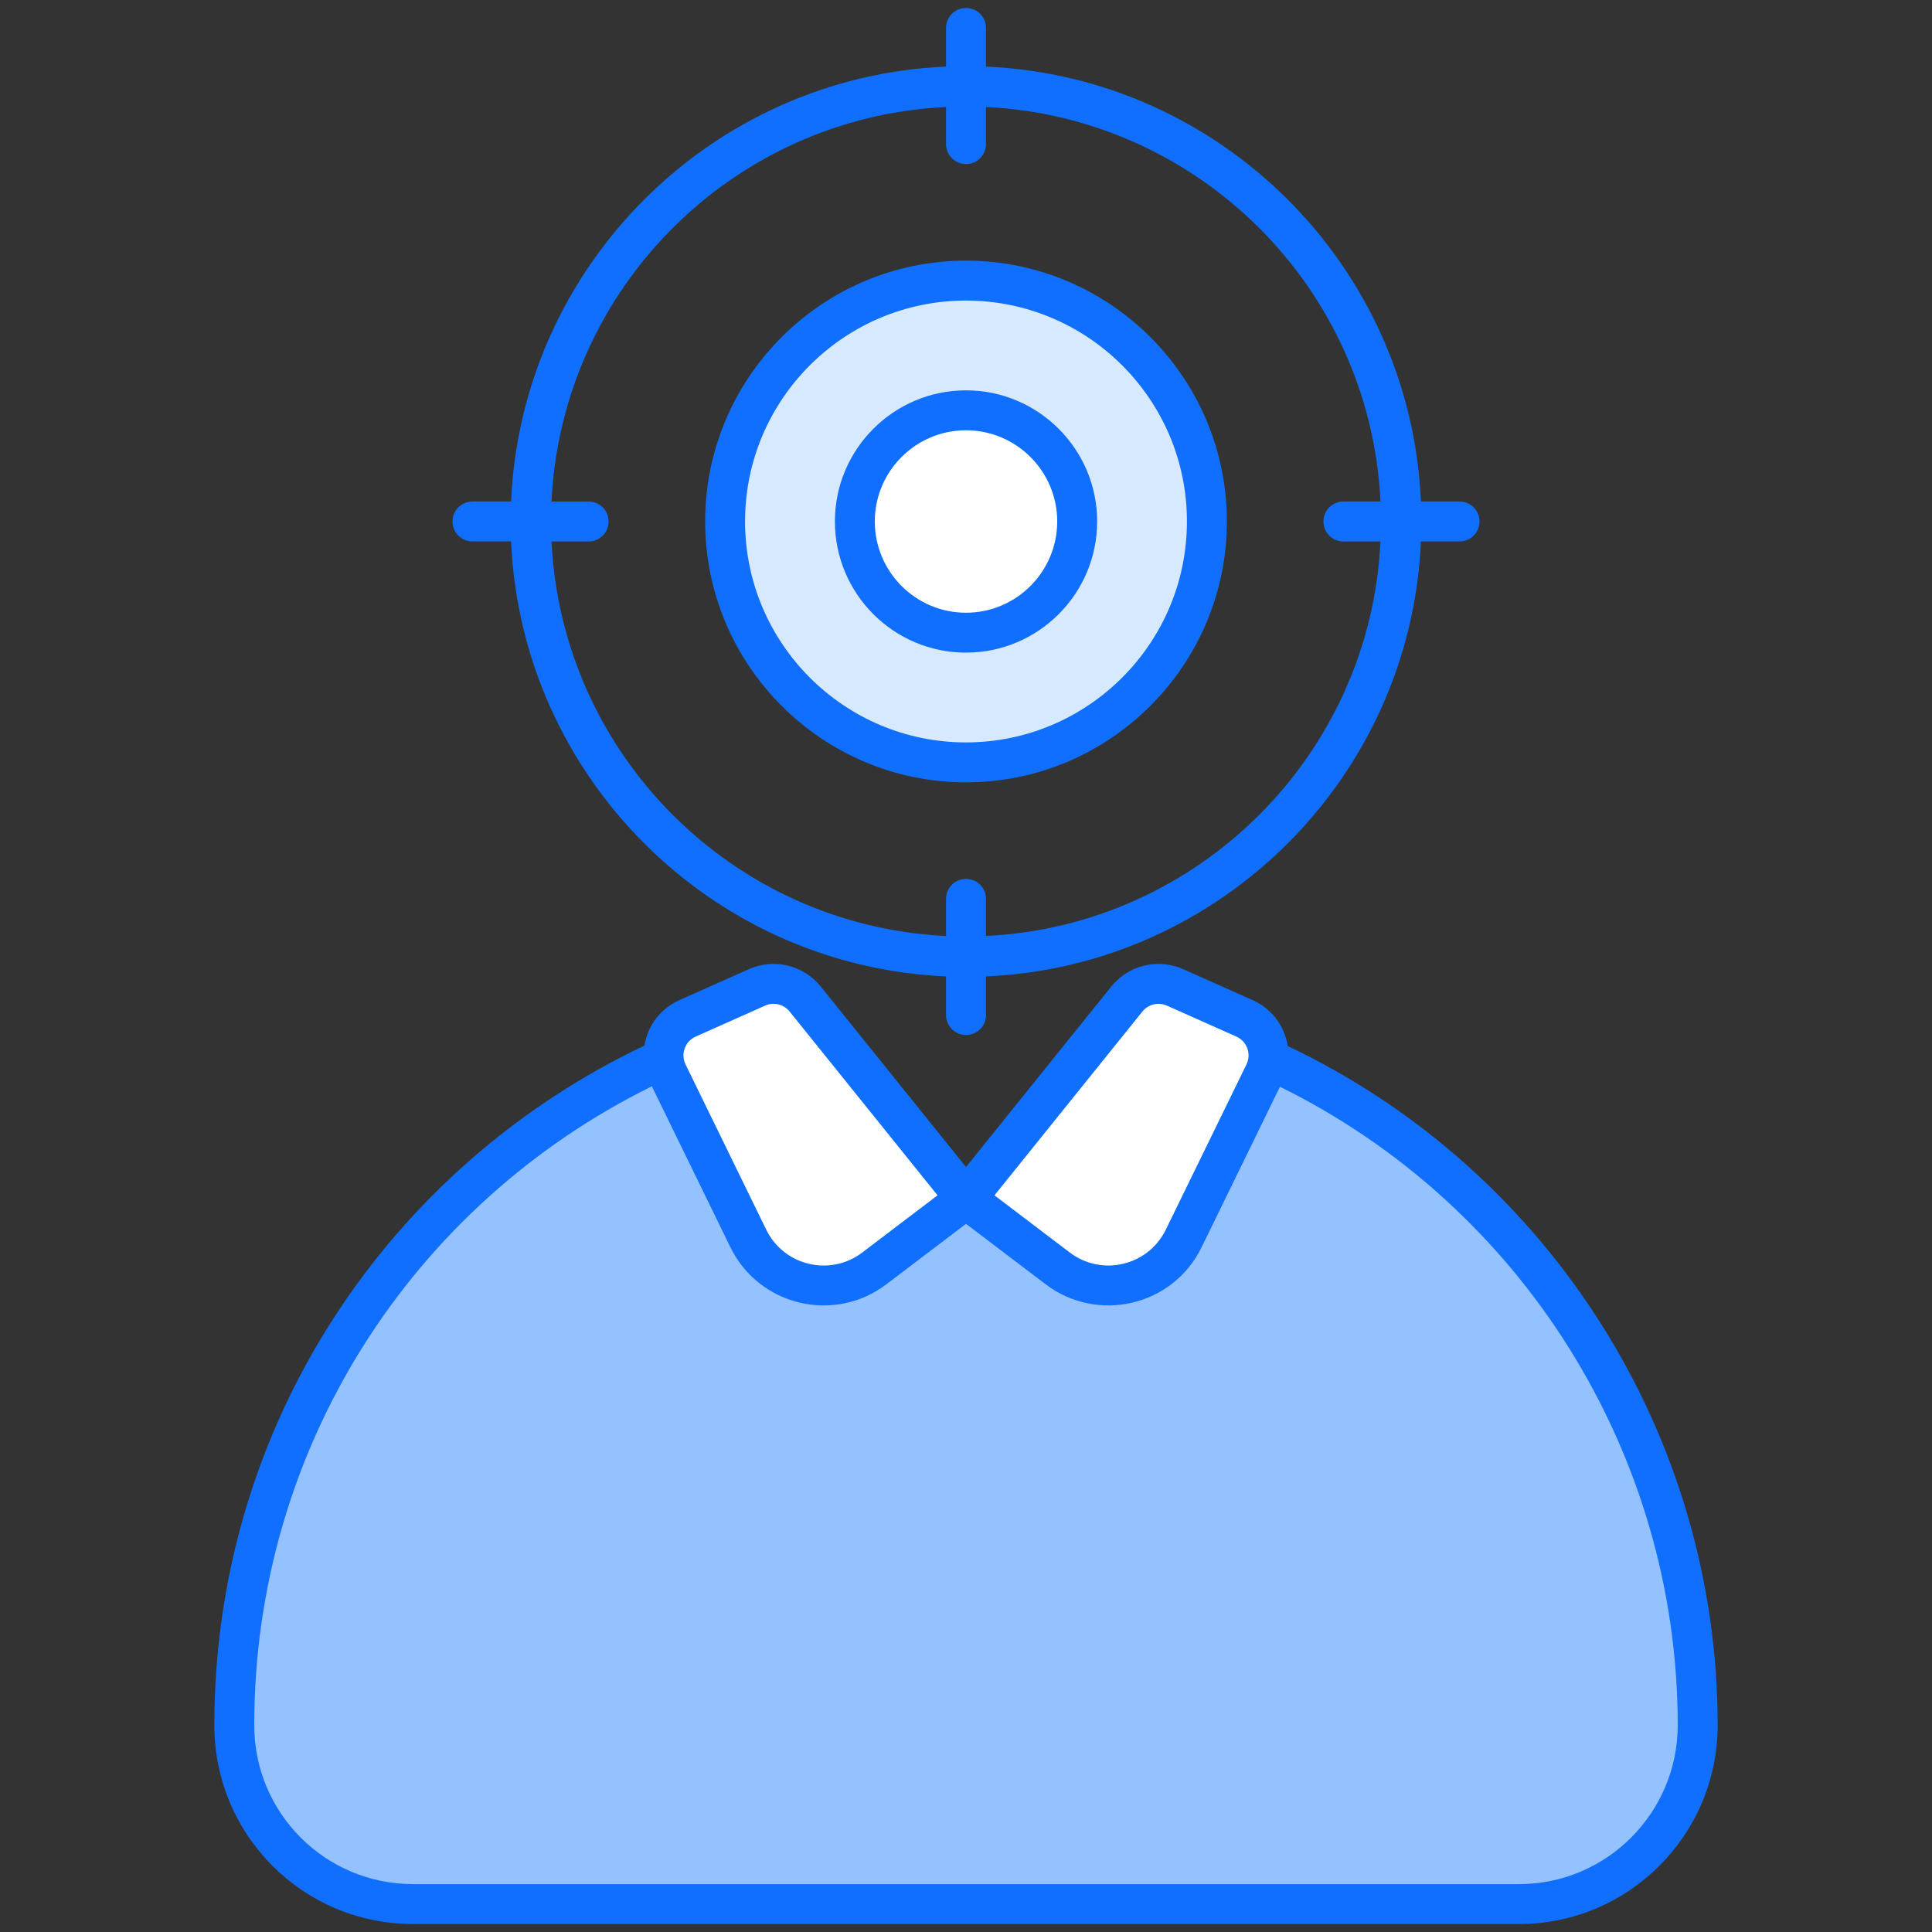 <?xml version="1.0" encoding="UTF-8"?>
<svg xmlns="http://www.w3.org/2000/svg" width="70" height="70" viewBox="0 0 70 70" fill="none">
  <rect x="0" y="0" width="70" height="70" fill="#333333" stroke="none"/>
  <path d="M61.514 62.511C61.514 66.087 58.621 68.989 55.036 68.989H14.966C13.173 68.989 11.554 68.256 10.382 67.095C9.211 65.913 8.488 64.304 8.488 62.511C8.488 55.188 11.452 48.557 16.249 43.76C19.223 40.786 22.91 38.504 27.025 37.221C27.789 36.976 28.563 36.773 29.348 36.609V37.984C29.348 39.543 29.979 40.959 30.998 41.987C32.026 43.006 33.432 43.637 35.001 43.637C38.128 43.637 40.654 41.111 40.654 37.984V36.609C41.438 36.772 42.212 36.976 42.976 37.221C53.722 40.602 61.514 50.645 61.514 62.511Z" fill="#94C1FF"></path>
  <path d="M40.829 36.195L35.002 43.435L38.323 45.957C39.847 47.114 42.05 46.59 42.889 44.87L45.812 38.883C46.176 38.136 45.849 37.235 45.09 36.897L42.572 35.775C41.962 35.503 41.247 35.676 40.829 36.195Z" fill="white"></path>
  <path d="M29.172 36.195L34.999 43.435L31.678 45.957C30.154 47.114 27.952 46.59 27.112 44.87L24.189 38.883C23.825 38.136 24.152 37.235 24.912 36.897L27.43 35.775C28.039 35.503 28.754 35.676 29.172 36.195Z" fill="white"></path>
  <path d="M43.729 18.892C43.729 23.712 39.818 27.623 34.998 27.623C30.178 27.623 26.273 23.712 26.273 18.892C26.273 14.072 30.178 10.167 34.998 10.167C39.818 10.167 43.729 14.072 43.729 18.892Z" fill="#D7E9FF"></path>
  <path d="M39.029 18.893C39.029 21.118 37.224 22.923 34.999 22.923C32.775 22.923 30.973 21.118 30.973 18.893C30.973 16.669 32.775 14.867 34.999 14.867C37.224 14.867 39.029 16.669 39.029 18.893Z" fill="white"></path>
  <path d="M62.234 62.508C62.234 51.997 56.131 42.395 46.657 37.9C46.54 37.162 46.072 36.543 45.384 36.236L42.865 35.114C41.959 34.709 40.889 34.968 40.265 35.742L35.001 42.283L29.736 35.742C29.736 35.741 29.735 35.741 29.735 35.741C29.112 34.968 28.042 34.71 27.135 35.114L24.618 36.236C23.959 36.529 23.476 37.122 23.349 37.884C14.049 42.302 7.766 51.666 7.766 62.508C7.766 66.474 10.967 69.711 14.969 69.711H55.039C59.007 69.711 62.234 66.48 62.234 62.508ZM41.392 36.649C41.604 36.386 41.969 36.298 42.277 36.435L44.795 37.557C45.182 37.73 45.347 38.188 45.162 38.566L42.239 44.553C41.594 45.872 39.914 46.256 38.76 45.381L36.032 43.309L41.392 36.649ZM25.207 37.557L27.724 36.435C28.038 36.295 28.399 36.389 28.609 36.649L33.969 43.309L31.241 45.381C30.085 46.261 28.404 45.867 27.762 44.553L24.839 38.566C24.654 38.187 24.819 37.729 25.207 37.557ZM9.212 62.508C9.212 52.493 14.907 43.656 23.618 39.359L26.462 45.187C27.501 47.318 30.231 47.964 32.115 46.532L34.981 44.356C34.987 44.356 34.994 44.357 35 44.357C35.007 44.357 35.014 44.356 35.02 44.356L37.886 46.532C39.754 47.952 42.489 47.337 43.538 45.187L46.375 39.375C55.151 43.699 60.787 52.682 60.787 62.508C60.787 65.682 58.208 68.265 55.039 68.265H14.969C11.787 68.265 9.212 65.698 9.212 62.508Z" fill="#116FFF"></path>
  <path d="M35 0.289C34.601 0.289 34.277 0.613 34.277 1.012V2.412C25.753 2.78 18.886 9.646 18.518 18.171H17.118C16.719 18.171 16.395 18.495 16.395 18.894C16.395 19.294 16.719 19.617 17.118 19.617H18.518C18.89 28.143 25.755 35.009 34.277 35.377V36.777C34.277 37.176 34.601 37.5 35 37.5C35.4 37.5 35.724 37.176 35.724 36.777V35.377C44.247 35.005 51.111 28.14 51.483 19.617H52.883C53.283 19.617 53.606 19.294 53.606 18.894C53.606 18.495 53.283 18.171 52.883 18.171H51.483C51.115 9.649 44.249 2.784 35.724 2.412V1.012C35.724 0.613 35.4 0.289 35 0.289ZM50.018 18.171H48.673C48.273 18.171 47.95 18.495 47.95 18.894C47.95 19.294 48.274 19.618 48.673 19.618H50.018C49.646 27.34 43.446 33.541 35.724 33.912V32.567C35.724 32.168 35.4 31.844 35 31.844C34.601 31.844 34.277 32.168 34.277 32.567V33.913C26.556 33.545 20.355 27.342 19.983 19.618H21.328C21.728 19.618 22.051 19.294 22.051 18.895C22.051 18.495 21.728 18.172 21.328 18.172H19.982C20.35 10.447 26.553 4.244 34.277 3.877V5.222C34.277 5.621 34.601 5.945 35 5.945C35.4 5.945 35.723 5.621 35.723 5.222V3.877C43.448 4.249 49.651 10.45 50.018 18.171Z" fill="#116FFF"></path>
  <path d="M25.549 18.892C25.549 24.105 29.788 28.346 34.998 28.346C40.211 28.346 44.452 24.105 44.452 18.892C44.452 13.682 40.211 9.444 34.998 9.444C29.788 9.444 25.549 13.682 25.549 18.892ZM43.005 18.892C43.005 23.307 39.414 26.899 34.998 26.899C30.586 26.899 26.995 23.307 26.995 18.892C26.995 14.479 30.586 10.89 34.998 10.89C39.413 10.89 43.005 14.48 43.005 18.892Z" fill="#116FFF"></path>
  <path d="M30.25 18.893C30.25 21.514 32.38 23.646 35 23.646C37.62 23.646 39.752 21.514 39.752 18.893C39.752 16.274 37.62 14.143 35 14.143C32.38 14.143 30.25 16.274 30.25 18.893ZM35 15.59C36.822 15.59 38.305 17.072 38.305 18.893C38.305 20.717 36.822 22.2 35 22.2C33.178 22.2 31.696 20.717 31.696 18.893C31.696 17.072 33.178 15.59 35 15.59Z" fill="#116FFF"></path>
</svg>
